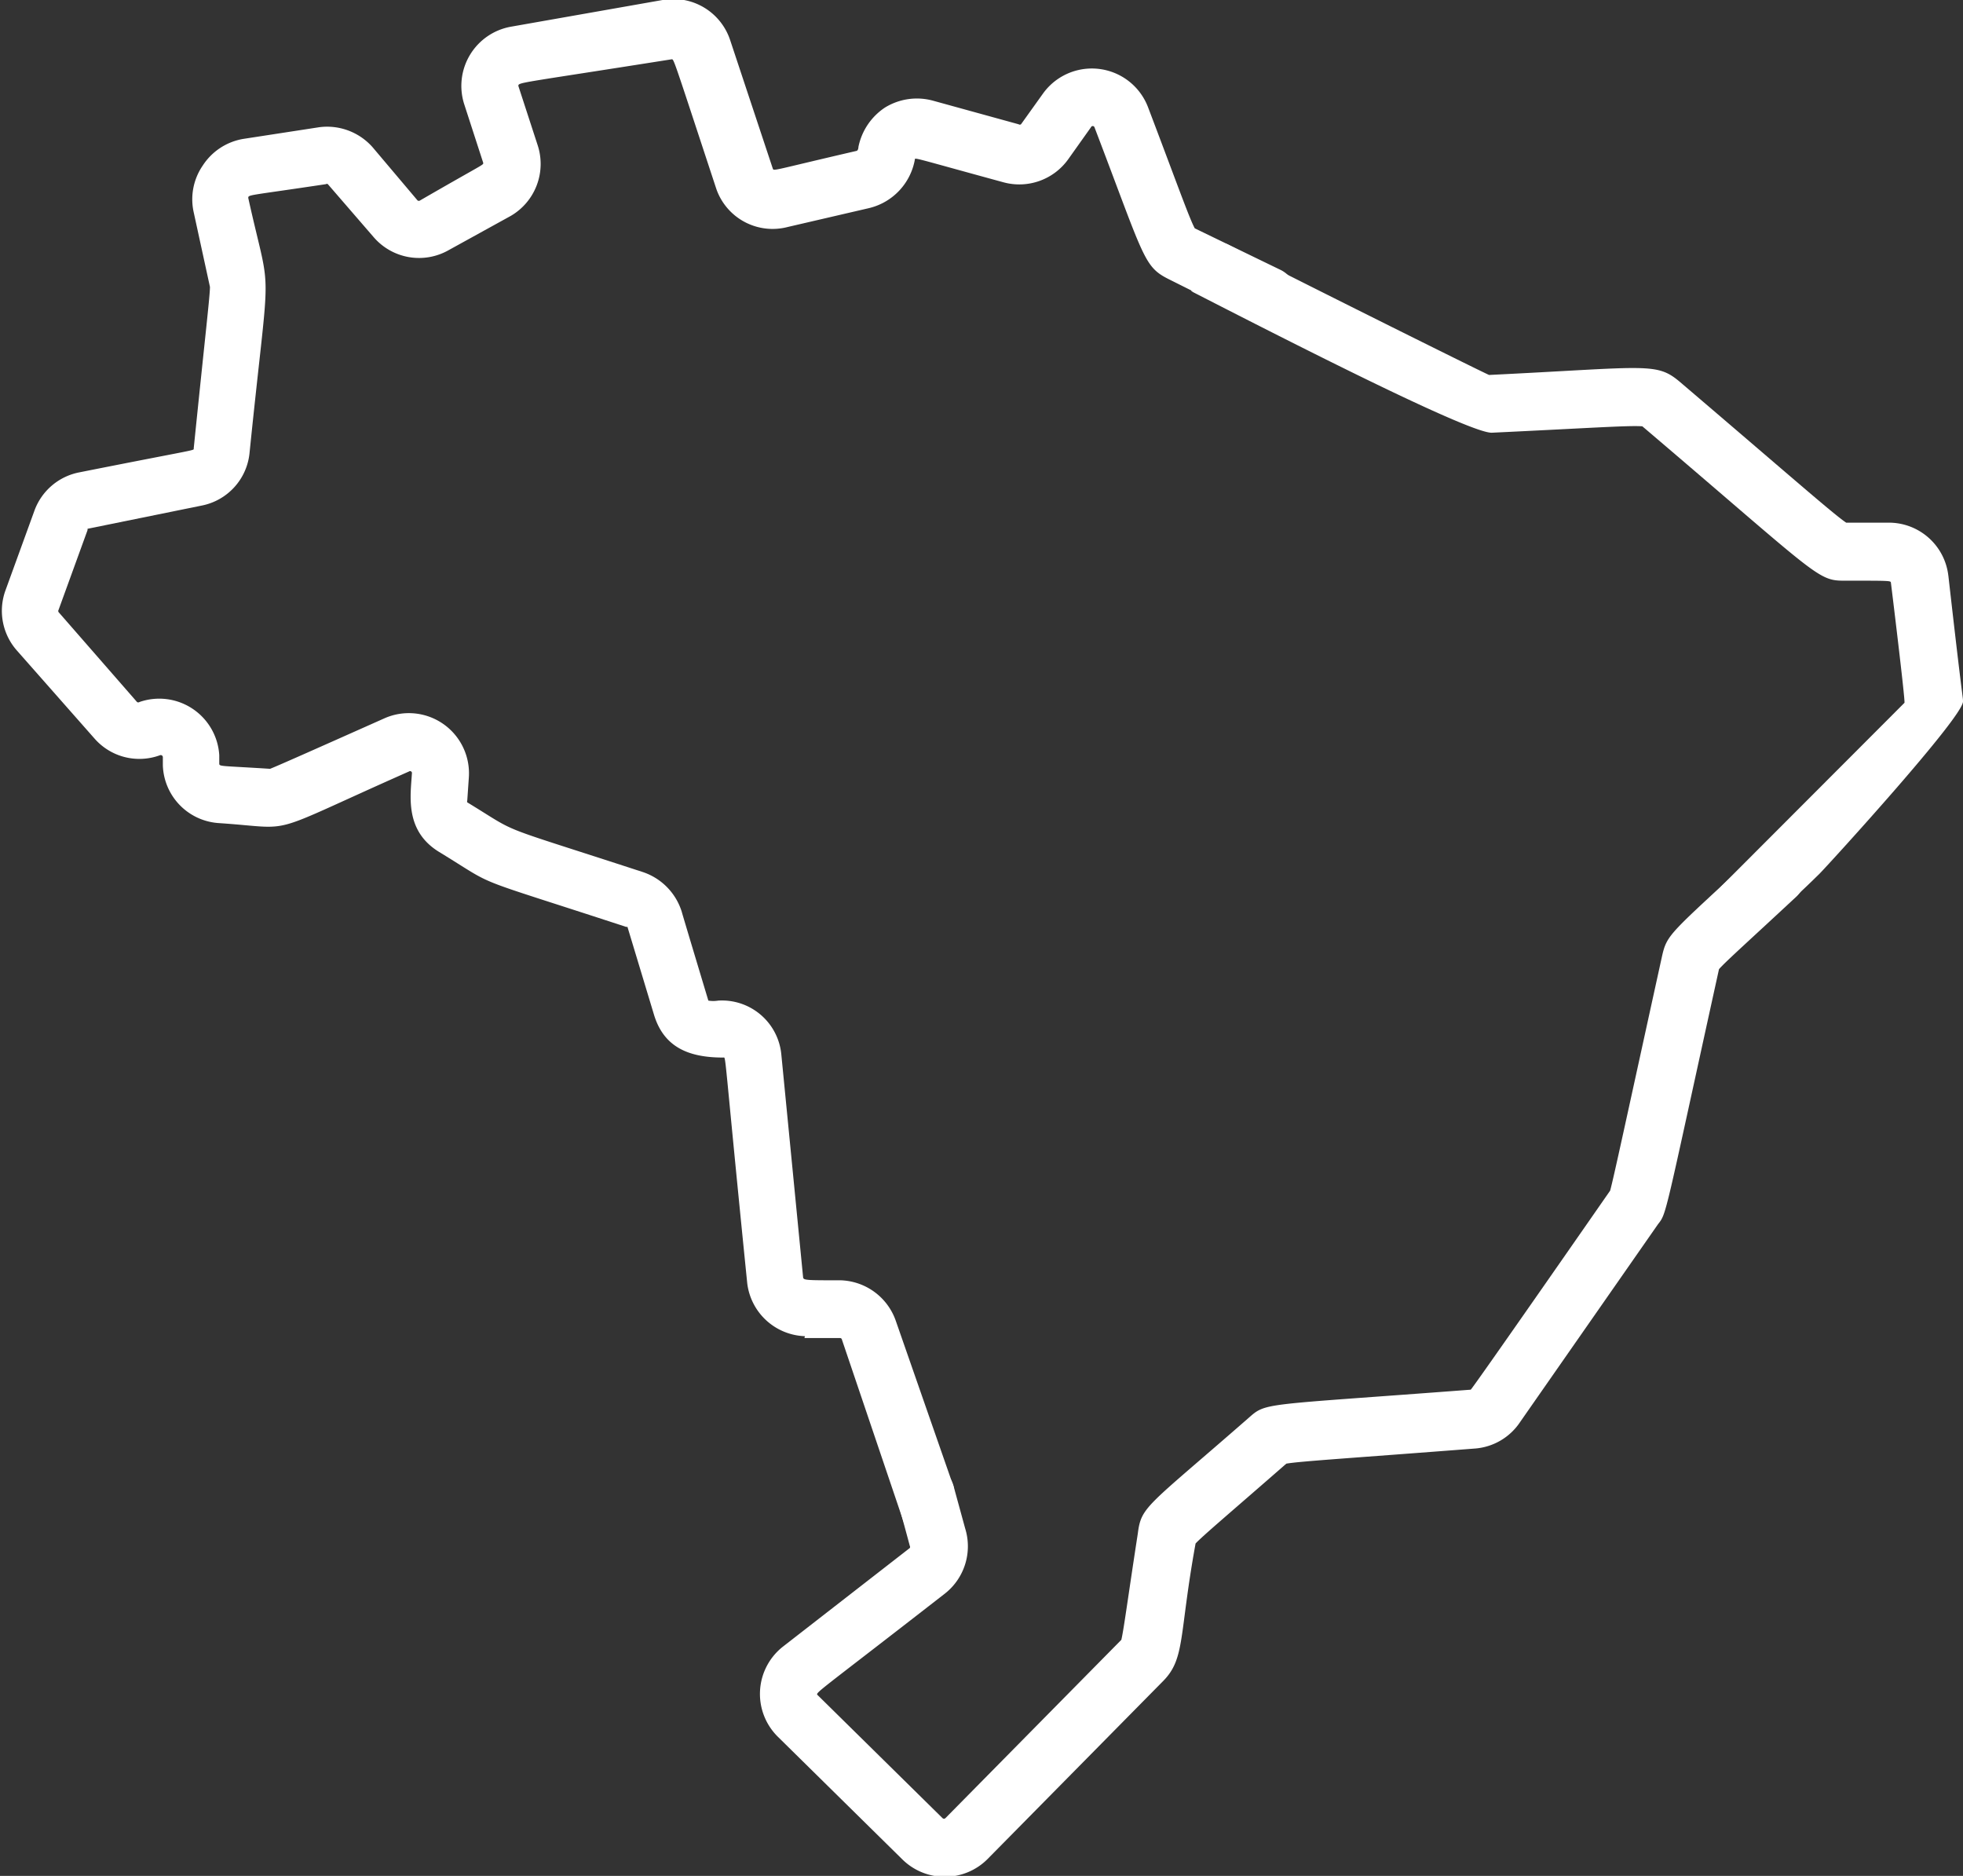 <svg xmlns="http://www.w3.org/2000/svg" viewBox="0 0 73.77 70.49"><rect x="0" y="0" width="73.77" height="70.49" fill="#333333" stroke="none"/><defs><style>.cls-1{fill:#fff;}</style></defs><g id="Layer_2" data-name="Layer 2"><g id="Camada_1" data-name="Camada 1"><path class="cls-1" d="M30.23,50.28l1.34,0a.07.07,0,0,1,.07.06l2.43,7.18c.19.57.17-.34.74-.53s1.23-.63,1-1.2l-2.14-6.14a2.27,2.27,0,0,0-2.07-1.54c-1.32,0-1.41,0-1.42-.12l-.82-8.39a2.24,2.24,0,0,0-2.37-2,1.16,1.16,0,0,1-.37,0s-1-3.32-1-3.34a2.29,2.29,0,0,0-1.46-1.49c-5.76-1.88-4.53-1.36-6.6-2.62h0a.1.1,0,0,1,0-.07l.06-.88A2.26,2.26,0,0,0,14.43,27c-2.76,1.23-4,1.78-4.28,1.89-1.87-.12-1.91-.08-1.91-.2v-.31a2.26,2.26,0,0,0-3-2,.08.08,0,0,1-.09,0L2.2,23a.08.08,0,0,1,0-.08l1.09-3s0-.05,0-.05L7.57,19a2.24,2.24,0,0,0,1.81-2c.78-7.66.84-5.54-.05-9.56,0-.13,0-.08,2.92-.52a.06.06,0,0,1,.07,0l1.73,2a2.25,2.25,0,0,0,2.81.48L19.2,8.11a2.26,2.26,0,0,0,1-2.67l-.72-2.21c0-.14,0-.09,5.75-1,.1,0,0-.26,1.69,4.87A2.24,2.24,0,0,0,29.6,8.53l3.06-.71A2.29,2.29,0,0,0,34.38,6c0-.09-.08-.08,3.33.85a2.26,2.26,0,0,0,2.43-.86L41,4.78a.07.07,0,0,1,.13,0c1.91,5,1.84,5.24,2.83,5.73l3.18,1.59a1.09,1.09,0,0,0,1-1.95L44.9,8.58c-.2-.36-.71-1.8-1.76-4.56a2.26,2.26,0,0,0-3.94-.51l-.83,1.16a.08.08,0,0,1-.09,0l-3.23-.89a2.29,2.29,0,0,0-1.79.26,2.33,2.33,0,0,0-1,1.48s0,.13-.07.15c-3.2.74-3.11.77-3.15.66l-1.6-4.82A2.25,2.25,0,0,0,24.9,0L19.22,1A2.26,2.26,0,0,0,17.44,3.9l.72,2.22c0,.09.07,0-2.37,1.41a.08.08,0,0,1-.1,0L14,5.53a2.28,2.28,0,0,0-2-.75l-2.86.44a2.26,2.26,0,0,0-1.52,1,2.24,2.24,0,0,0-.34,1.76l.61,2.8c0,.34-.17,1.75-.61,6.07,0,.09.23,0-4.3.9a2.25,2.25,0,0,0-1.69,1.45l-1.09,3a2.25,2.25,0,0,0,.44,2.25l2.91,3.3a2.24,2.24,0,0,0,2.46.63.08.08,0,0,1,.11.07v.31a2.25,2.25,0,0,0,2.11,2.17c3,.2,1.56.53,7.14-1.94a.07.07,0,0,1,.11.07c-.05.83-.28,2.14,1,2.94h0c2.33,1.42.91.82,7.05,2.83,0,0,.05,0,.05,0l1,3.31c.38,1.24,1.34,1.6,2.6,1.6.11,0,0-.44.9,8.47a2.26,2.26,0,0,0,2.17,2Z"/><path class="cls-1" d="M66,32.08c-3.22,3-3.35,3-3.54,3.85-1.37,6.24-1.82,8.34-1.95,8.81,0,0-5.19,7.47-5.24,7.48-8,.61-7.66.46-8.38,1.09-3.8,3.32-4,3.29-4.13,4.31-.37,2.4-.53,3.63-.62,4l-6.61,6.7a.08.08,0,0,1-.11,0l-4.68-4.61c-.11-.11-.24.07,4.76-3.82a2.26,2.26,0,0,0,.77-2.46l-.43-1.57a1.07,1.07,0,0,0-1.33-.77,1.1,1.1,0,0,0-.77,1.34s.44,1.61.45,1.66a.08.08,0,0,1,0,.08l-4.76,3.7a2.26,2.26,0,0,0-.2,3.39l4.68,4.61a2.27,2.27,0,0,0,3.19,0l6.61-6.7c.84-.85.59-1.71,1.22-5.17.27-.29,1.35-1.2,3.41-3,.5-.09,2.47-.21,7.11-.57a2.24,2.24,0,0,0,1.68-1L62.31,46c.33-.42.23-.21,2.29-9.58.22-.26,1.15-1.09,2.9-2.72A1.09,1.09,0,1,0,66,32.08Z"/><path class="cls-1" d="M73.22,21.64a2.25,2.25,0,0,0-2.24-2h-1.6c-.48-.32-2.18-1.82-6.25-5.29-.89-.75-1.21-.55-7.17-.26-.31-.13-7.42-3.67-9.81-4.9-.54-.27.48,1.17.2,1.7s-2-.18-1.49.1c4.23,2.17,10.43,5.31,11.21,5.27,3.6-.17,5.14-.28,5.65-.24,6.49,5.52,6.57,5.8,7.55,5.8,1.73,0,1.78,0,1.79.07s.55,4.48.51,4.52l-6.81,6.82c-.7.69-.07,1.2.89,1.2.59,0,.09,1,2.73-1.6.42-.43,5.39-5.88,5.39-6.47,0-.19,0,.13-.55-4.73Z"/></g></g></svg>